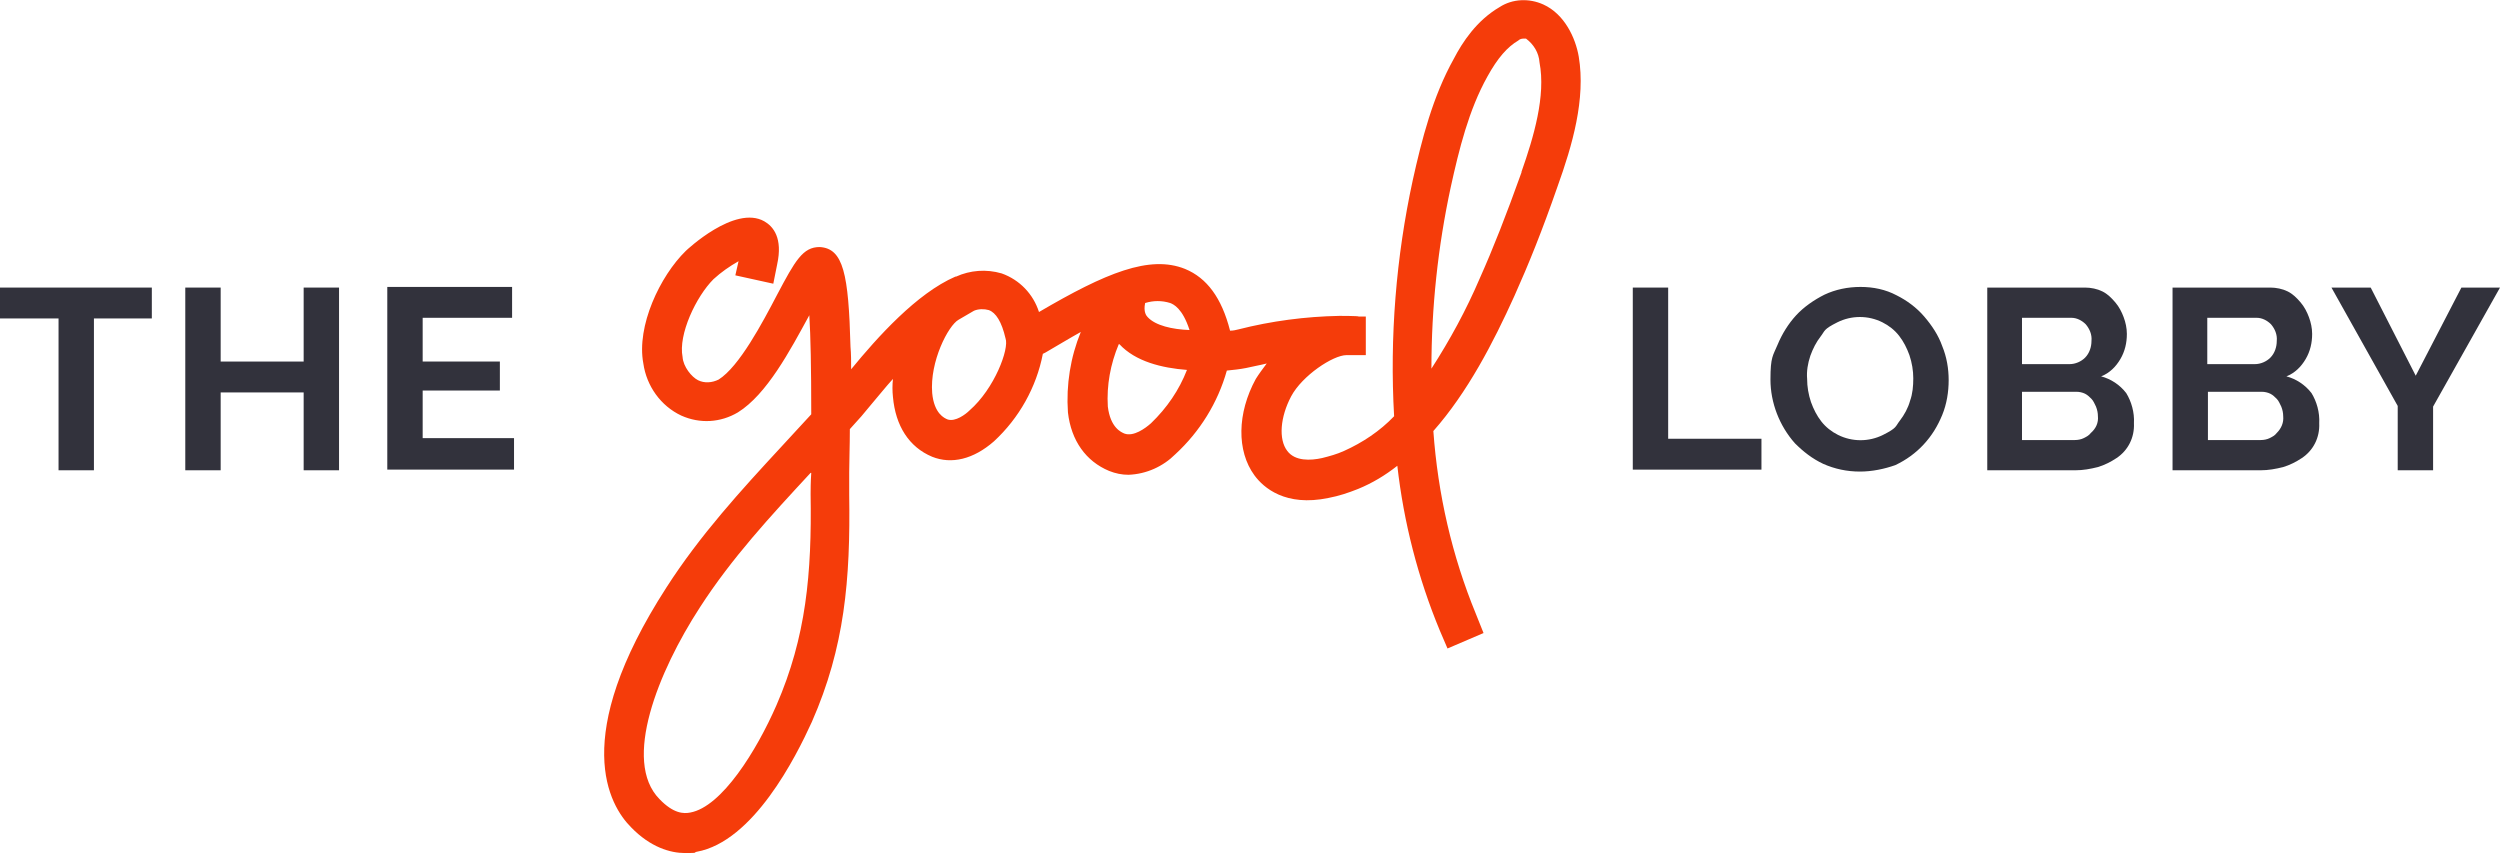 <?xml version="1.0" encoding="UTF-8"?>
<svg id="b" data-name="Layer 2" xmlns="http://www.w3.org/2000/svg" viewBox="0 0 388.6 132.6">
  <g id="c" data-name="Layer 1">
    <g id="d" data-name="LOGO">
      <path d="m23.7,49.5h-9.1v23.6h-5.5v-23.6H0v-4.8h23.6v4.8Z" fill="#32323c"/>
      <path d="m52.7,44.7v28.4h-5.5v-12.1h-12.9v12.1h-5.5v-28.4h5.5v11.5h12.9v-11.5h5.5Z" fill="#32323c"/>
      <path d="m79.9,68.2v4.8h-19.7v-28.4h19.4v4.8h-13.9v6.8h12v4.5h-12v7.4h14.2Z" fill="#32323c"/>
      <path d="m253.8,73.1v-28.4h5.5v23.5h14.5v4.8h-20Z" fill="#32323c"/>
      <path d="m289.1,73.3c-2,0-3.9-.4-5.7-1.2-1.7-.8-3.1-1.9-4.4-3.2-2.4-2.7-3.8-6.3-3.8-9.9s.4-3.7,1.1-5.4,1.7-3.3,2.9-4.6c1.2-1.3,2.8-2.4,4.4-3.2,1.7-.8,3.6-1.2,5.6-1.2s3.9.4,5.6,1.3c1.6.8,3.1,1.9,4.3,3.3,1.2,1.4,2.2,2.9,2.8,4.6.7,1.7,1,3.5,1,5.3s-.3,3.7-1,5.4-1.6,3.2-2.9,4.6c-1.2,1.3-2.7,2.4-4.4,3.2-1.7.6-3.6,1-5.5,1Zm-8.2-14.4c0,1.2.2,2.4.6,3.6.4,1.1.9,2.1,1.6,3s1.6,1.6,2.6,2.1c2.2,1.1,4.8,1.1,7,0s1.9-1.3,2.6-2.2,1.3-2,1.6-3.1c.4-1.1.5-2.3.5-3.5s-.2-2.4-.6-3.6c-.4-1.1-.9-2.1-1.6-3s-1.6-1.6-2.6-2.1c-2.2-1.1-4.8-1.1-7,0s-1.9,1.3-2.6,2.2-1.2,1.9-1.6,3c-.4,1.2-.6,2.4-.5,3.6h0Z" fill="#32323c"/>
      <path d="m331.7,65.8c.1,2.2-.9,4.2-2.7,5.4-.9.6-1.9,1.1-2.9,1.4-1.2.3-2.3.5-3.5.5h-13.7v-28.4h15.2c.9,0,1.9.2,2.7.6s1.4,1,2,1.7,1,1.5,1.3,2.3.5,1.7.5,2.6c0,1.4-.3,2.7-1,3.9s-1.7,2.2-3,2.7c1.5.4,2.9,1.3,3.9,2.6.8,1.3,1.3,3,1.2,4.7Zm-17.4-16.4v7.2h7.4c.9,0,1.8-.4,2.4-1,.7-.7,1-1.7,1-2.6.1-1-.3-1.9-.9-2.6-.6-.6-1.4-1-2.2-1h-7.7Zm11.8,15.3c0-.5-.1-1-.3-1.5-.2-.4-.4-.9-.7-1.2-.3-.3-.6-.6-1-.8s-.9-.3-1.3-.3h-8.5v7.5h8.2c.5,0,1-.1,1.4-.3s.8-.4,1.1-.8c.8-.7,1.2-1.6,1.1-2.6h0Z" fill="#32323c"/>
      <path d="m360.5,65.8c.1,2.2-.9,4.2-2.7,5.4-.9.6-1.9,1.1-2.9,1.4-1.2.3-2.3.5-3.5.5h-13.7v-28.4h15.2c.9,0,1.9.2,2.7.6s1.4,1,2,1.7,1,1.5,1.3,2.3.5,1.7.5,2.6c0,1.4-.3,2.7-1,3.9s-1.7,2.2-3,2.7c1.5.4,2.9,1.3,3.9,2.6.8,1.3,1.3,3,1.2,4.7Zm-17.4-16.4v7.2h7.4c.9,0,1.8-.4,2.4-1,.7-.7,1-1.7,1-2.6.1-1-.3-1.9-.9-2.6-.6-.6-1.4-1-2.2-1h-7.7Zm11.8,15.3c0-.5-.1-1-.3-1.5-.2-.4-.4-.9-.7-1.2-.3-.3-.6-.6-1-.8s-.9-.3-1.3-.3h-8.4v7.5h8.2c.5,0,1-.1,1.4-.3s.8-.4,1.1-.8c.7-.7,1.1-1.6,1-2.6h0Z" fill="#32323c"/>
      <path d="m368.5,44.7l7,13.7,7.1-13.7h6l-10.4,18.5v9.9h-5.5v-10l-10.3-18.4h6.1Z" fill="#32323c"/>
      <path d="m245.4,8.8c-.5-2.9-2.2-6.6-5.5-8.1-2.2-1-4.8-.9-6.8.4-3.6,2.1-5.8,5.5-7.1,8-3.3,5.9-5,12.6-6.4,18.9-2.6,12-3.6,24.4-2.9,36.7-2.2,2.3-4.9,4.1-7.8,5.4-1.1.5-2.2.8-3.4,1.1-1.8.4-4.2.5-5.4-1.1-1.4-1.8-1.1-5.3.6-8.5s6.5-6.4,8.6-6.4h3v-6h-1.1c0-.1-3-.1-3-.1-5.3.1-10.6.8-15.7,2.1-.4.1-.8.2-1.3.2-1.3-5.1-3.6-8.2-7-9.6-5.5-2.2-12.3.6-22.7,6.7-.9-2.8-3-5-5.8-6-2.4-.7-4.9-.5-7.1.5h-.1c-6,2.6-12.1,9.4-16.2,14.4,0-1.2,0-2.4-.1-3.5-.3-11.3-1.1-15.3-4.8-15.5-2.6,0-3.8,2.1-6.6,7.4-2.3,4.4-5.9,11.2-9.1,13.2-1,.5-2.2.6-3.2.1s-2.3-2.1-2.4-3.6c-.7-3.5,2.1-9.4,4.8-12.1,1.2-1.1,2.5-2,3.9-2.8l-.5,2.2,5.9,1.3.6-3c.9-4.1-.6-5.9-2-6.7-4.6-2.6-12.1,4.5-12.2,4.6-4,3.9-7.7,11.7-6.6,17.5.5,3.5,2.7,6.6,5.9,8.1,2.9,1.3,6.1,1.1,8.8-.5,4.5-2.8,8.1-9.6,11.1-15.1.2,3.2.3,8.1.3,15.4-1.6,1.7-3.1,3.4-4.7,5.1-6.2,6.7-12.6,13.7-17.8,21.8-15.1,23.4-8.9,33.9-5.5,37.3,3,3.1,6.1,4,8.4,4s1.2-.1,1.8-.2c8.8-1.6,15.4-14.7,17.9-20.2,5.1-11.6,6-22.1,5.8-35.3v-3.5c0-1.7.1-4.1.1-6.7l1.8-2c.4-.5.9-1.1,1.5-1.8,1.2-1.4,2.3-2.8,3.4-4-.1.9-.1,1.9,0,2.8.4,4.5,2.5,7.8,6.1,9.3,3,1.2,6.4.4,9.6-2.4,3.9-3.6,6.6-8.4,7.6-13.6l.4-.2c1.9-1.1,3.7-2.2,5.5-3.2-1.6,3.9-2.3,8.2-2,12.5.5,4.4,2.8,7.6,6.4,9.1,1,.4,2,.6,3,.6,2.8-.1,5.4-1.3,7.3-3.2,3.8-3.5,6.6-8,8-13,1-.1,2-.2,3-.4.8-.2,2-.4,3.2-.7-.6.8-1.2,1.6-1.7,2.4-2.9,5.3-3,11.2-.2,15,1.4,1.9,4.8,4.9,11.5,3.5,1.6-.3,3.1-.8,4.6-1.4,2.2-.9,4.2-2.1,6.1-3.6,1,8.8,3.2,17.4,6.6,25.6l1.2,2.8,5.6-2.4-1.2-3c-3.7-9-5.9-18.6-6.6-28.4,5.3-6,9.3-13.7,12.6-21,2.2-4.9,4.3-10.1,6.7-17,2.3-6.4,4.4-13.6,3.3-20.2Zm-119.4,68c.2,12.4-.7,22.2-5.3,32.8-3.1,7.1-8.5,15.8-13.4,16.7-1,.2-2.6.2-4.8-2.1-5.8-5.9-.2-19.8,6.3-29.8,4.9-7.6,10.9-14.1,17.2-20.9h.1c-.1,1.5-.1,2.7-.1,3.3Zm24.7-13c-.6.6-2.2,1.8-3.4,1.4-.5-.2-2.1-.9-2.4-4.1-.4-4.9,2.5-10.5,4.1-11.4l2.4-1.4c.7-.3,1.6-.3,2.3-.1,1.1.4,2,1.8,2.6,4.4.6,1.6-1.7,7.8-5.6,11.2h0Zm28.2,2c-.9.8-2.7,2.1-4.1,1.6-.5-.2-2.2-.9-2.6-4.2-.2-3.3.4-6.6,1.7-9.7h.1c2.5,2.7,6.6,3.7,10.5,4-1.2,3.1-3.1,5.9-5.6,8.3h0Zm-.5-16.5c-.2-.2-.7-.8-.4-2.2,1.3-.4,2.6-.4,3.9,0,.5.2,1.9.8,3,4.2-2.7-.1-5.3-.7-6.5-2h0Zm58.1-22.5c-2.4,6.7-4.4,11.8-6.5,16.5-2.1,4.9-4.6,9.5-7.5,14,0-9.5,1-18.9,3-28.2,1.3-5.9,2.8-12,5.7-17.2,1.6-2.9,3.1-4.6,4.8-5.6.2-.2.5-.3.8-.3s.3,0,.4,0c1.2.9,2,2.2,2.1,3.7,1,5.2-.9,11.6-2.8,17h0Z" fill="#f53c0a"/>
    </g>
  </g>
</svg>